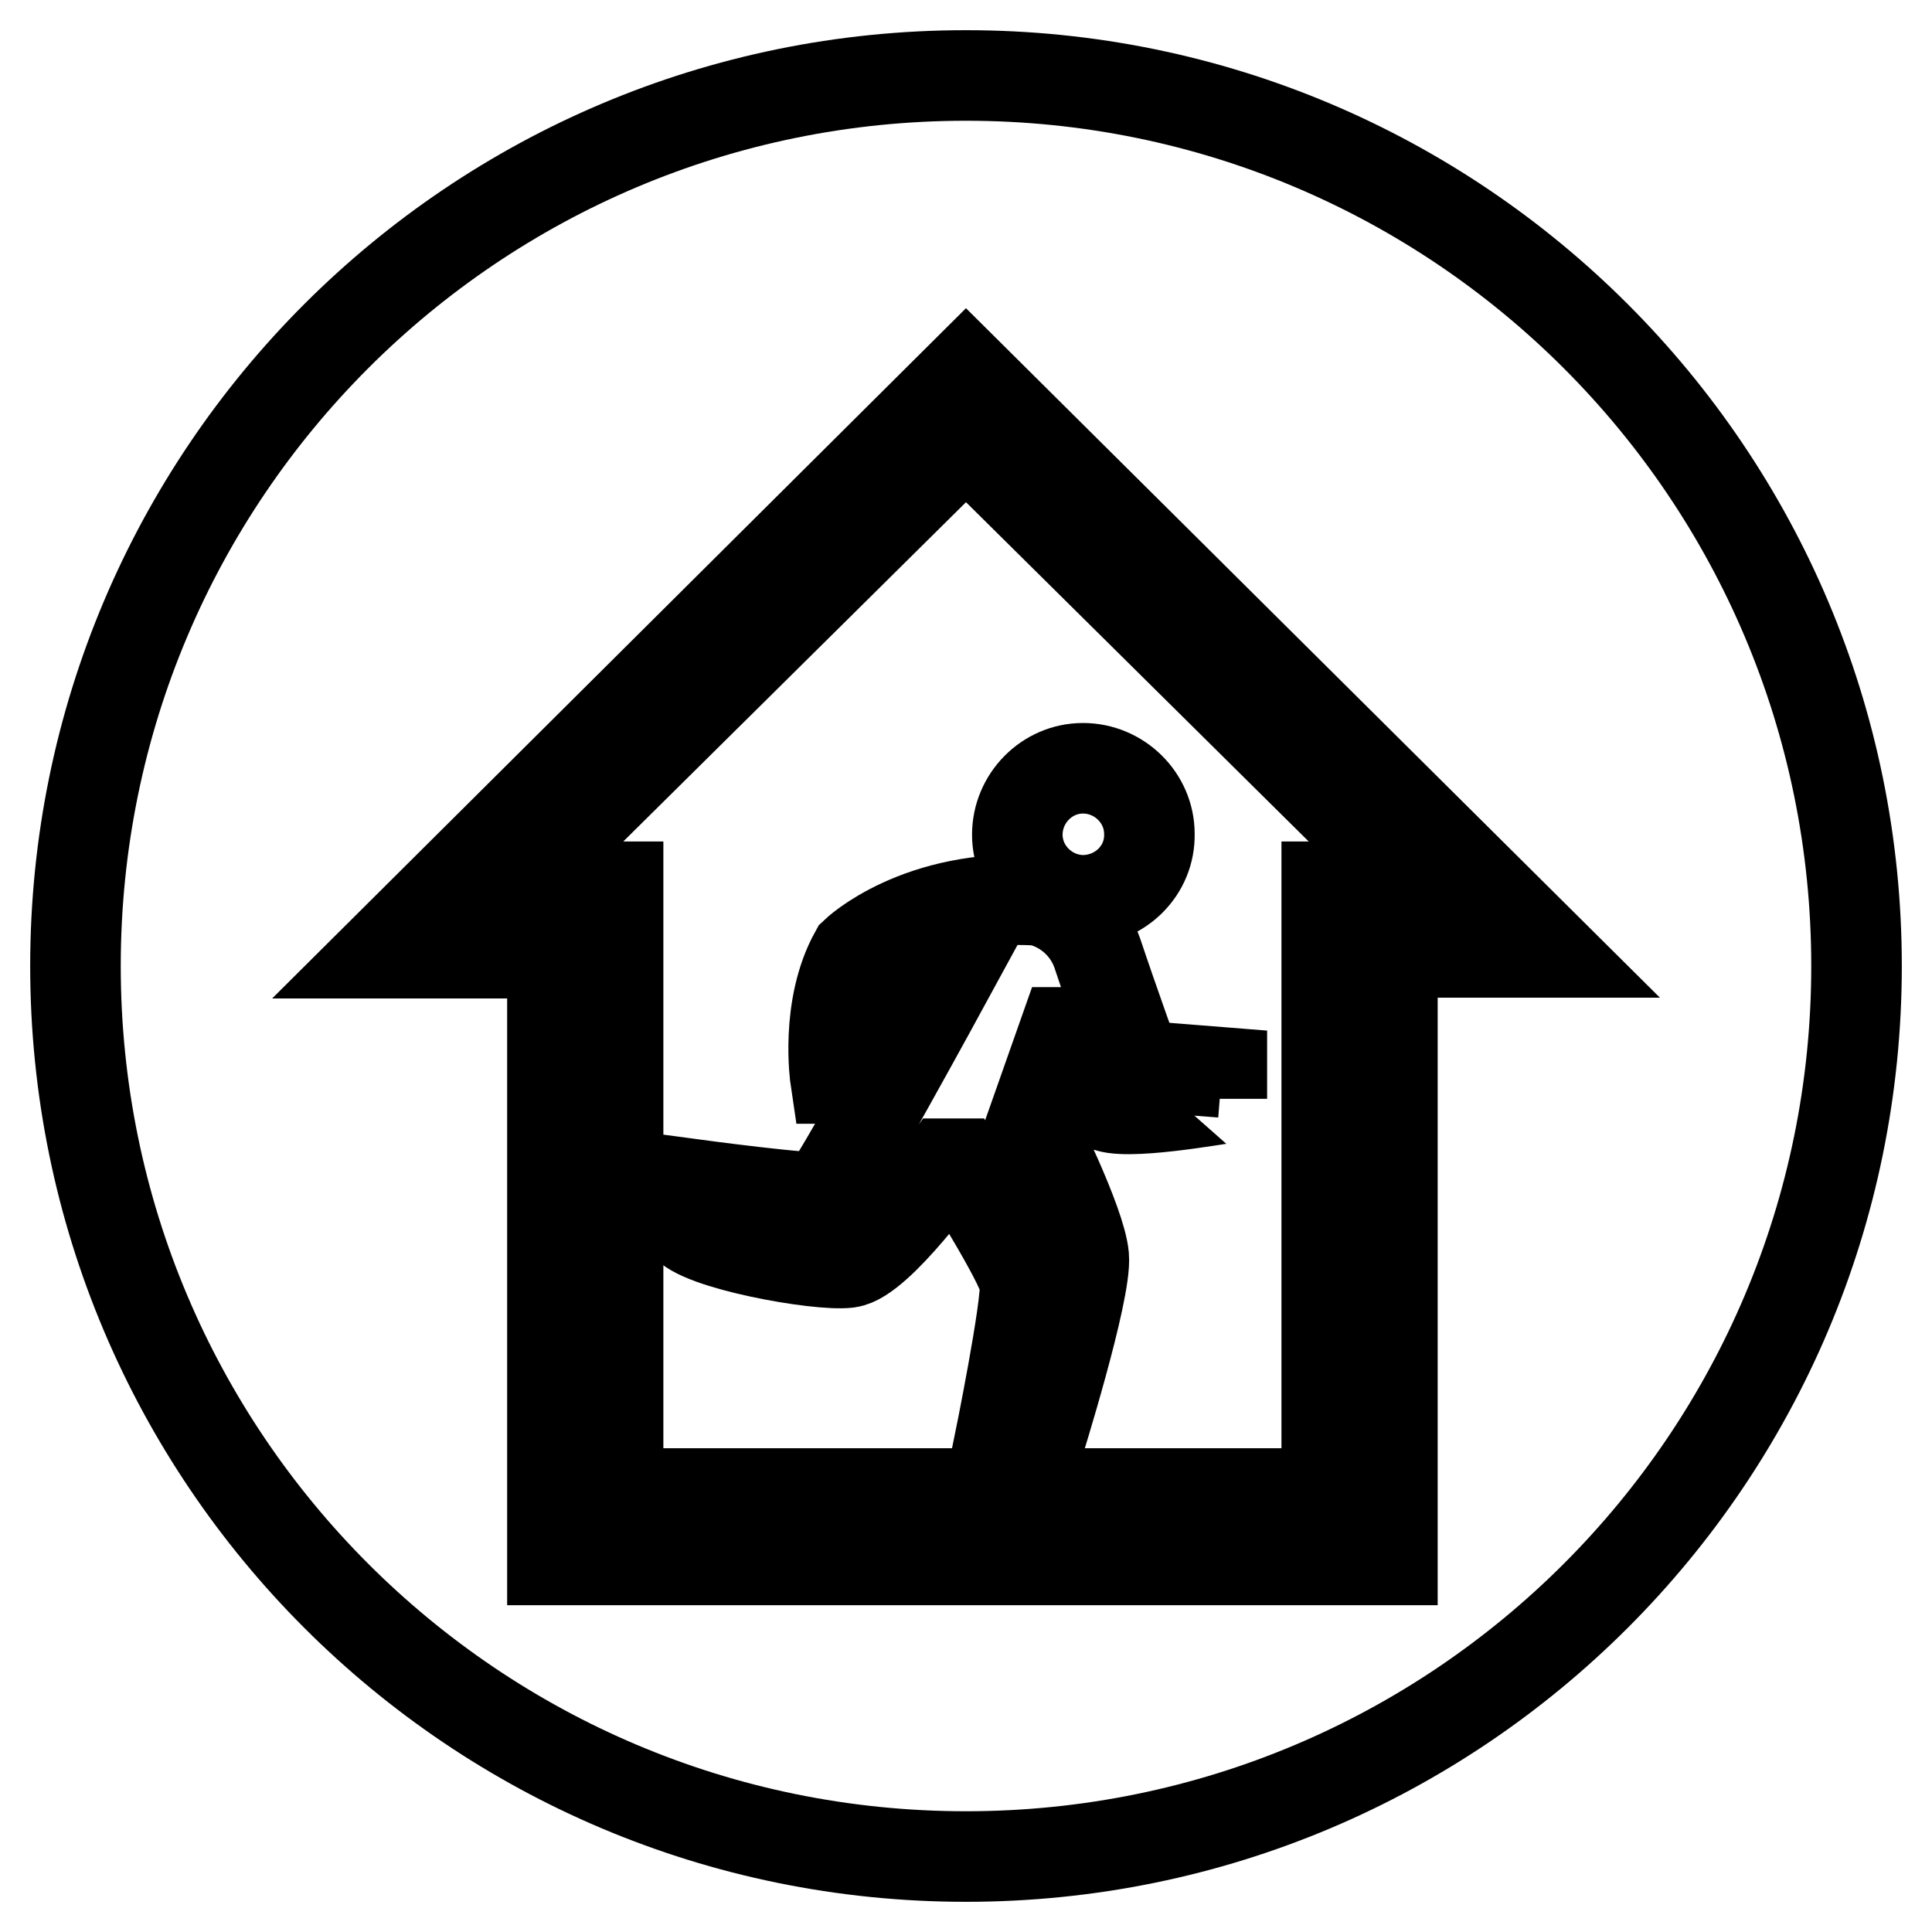 <?xml version="1.0" encoding="utf-8"?>
<!-- Svg Vector Icons : http://www.onlinewebfonts.com/icon -->
<!DOCTYPE svg PUBLIC "-//W3C//DTD SVG 1.1//EN" "http://www.w3.org/Graphics/SVG/1.1/DTD/svg11.dtd">
<svg version="1.1" xmlns="http://www.w3.org/2000/svg" xmlns:xlink="http://www.w3.org/1999/xlink" x="0px" y="0px" viewBox="0 0 256 256" enable-background="new 0 0 256 256" xml:space="preserve">
<g> <path stroke-width="12" fill-opacity="0" stroke="#000000"  d="M10,128c0,65.2,52.8,118,118,118c65.2,0,118-52.8,118-118c0-65.2-52.8-118-118-118C62.8,10,10,62.8,10,128z "/> <path stroke-width="12" fill-opacity="0" stroke="#000000"  d="M184.5,126.3v80.4H73.2v-80.4H50.6L128,49.3l77.4,76.9H184.5L184.5,126.3z M68,117.5h13.9v80.4h93.9v-80.4 H188l-60-59.4L68,117.5z M146.3,146.4c-2.3-1.7-3.5-9.6-3.5-9.6H141l-4.3,12.2c0,0,6.5,12.9,6.9,17.5c0.4,4.6-6.1,25.3-6.1,25.3 h-5.2c0,0,3.9-19.1,3.5-21.9c-0.5-2.8-8.7-15.7-8.7-15.7h-1.7c0,0-9,12.6-13,13.1c-4,0.5-20-2.4-21.7-5.2l0.9-5.2 c0,0,16.3,2.2,17.4,1.7s16.5-28.8,16.5-28.8s-4.5-0.7-6.1,0s-5.2,13.1-5.2,13.1h-3.5c0,0-1.4-9.4,2.6-16.6c0,0,8.3-8,24.3-7 c3.6,0.8,6.6,3.5,7.8,7c2,6,5.2,14.9,5.2,14.9l11.3,0.9v3.5C161.9,145.5,148.5,148,146.3,146.4L146.3,146.4z M143.6,119.3 c-4.8,0-8.8-3.9-8.8-8.7c0-4.8,3.9-8.8,8.7-8.8c4.8,0,8.8,3.9,8.8,8.7c0,0,0,0,0,0C152.4,115.3,148.5,119.2,143.6,119.3 L143.6,119.3z"/></g>
</svg>